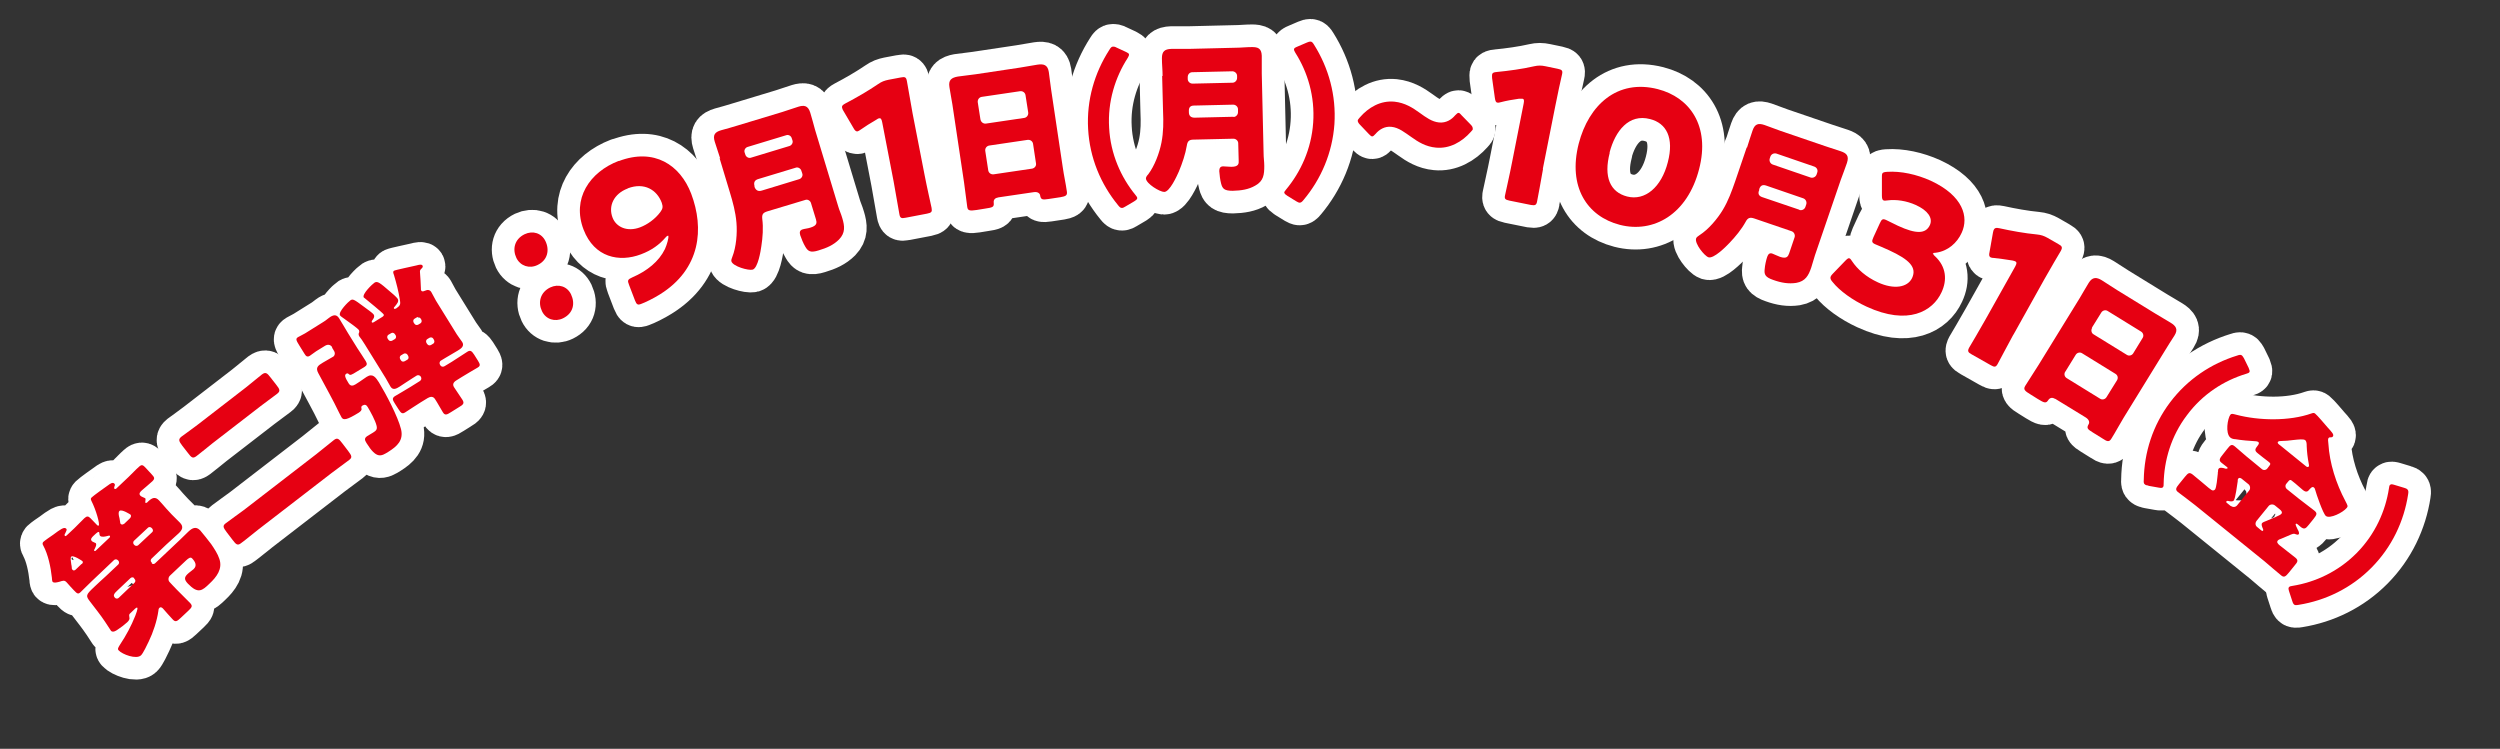 <?xml version="1.0" encoding="UTF-8"?>
<svg id="_レイヤー_2" data-name="レイヤー_2" xmlns="http://www.w3.org/2000/svg" version="1.1" viewBox="0 0 1094.1 327.7">
  <rect x="0" y="0" width="1094.1" height="327.7" fill="#333333" stroke="none"/>
  <!-- Generator: Adobe Illustrator 29.7.1, SVG Export Plug-In . SVG Version: 2.1.1 Build 8)  -->
  <defs>
    <style>
      .st0 {
        fill: #e60012;
      }

      .st1 {
        fill: none;
        stroke: #fff;
        stroke-linecap: round;
        stroke-linejoin: round;
        stroke-width: 19.8px;
      }
    </style>
  </defs>
  <g>
    <path class="st1" d="M66.3,246.5c.5.5,1.2.4,1.6,0l10.8-10.2c1.3-1.2,2.4-2.4,3.7-3.6,1.7-1.6,3.3-2.5,5.2-.6.7.8,4.1,5,4.8,6,1.3,1.9,2.9,4.3,3.6,6.5,1.5,4.4-1.2,7.9-4.3,10.8-3.2,3.1-5,4.7-9.5,0-1.7-1.8-1.5-2.8-.2-4.1.8-.8,1.8-1.4,2.7-2.2,1.7-1.6.7-3.3-.6-4.7-.7-.8-1.6-.1-2.6.8l-7.1,6.7c-.8.7-.9,2.1-.2,2.8l1.3,1.4c2.5,2.7,5.2,5.2,7.7,7.8,1.2,1.3.8,1.9-.8,3.4l-3.3,3.1c-1.6,1.5-2.3,2-3.5.7-1.5-1.6-2.9-3.2-4.3-4.8-.4-.4-1-.8-1.5-.3-.4.3-.5,1-.5,1.4-.6,4.3-2.3,9.4-4.2,13.3-.6,1.3-2.5,5.3-3.4,6.1-2,1.9-8.2-.4-9.8-2.2-.6-.6-.1-1.3.7-2.6,2.6-3.9,4.8-8,6.6-12.5.2-.5,1.2-3.1.9-3.5-.2-.3-.8.2-1,.4l-2.2,2.1c-.6.5-.3,1.2-.3,1.5.3,1-.2,1.6-.9,2.3-1.2,1.1-2.9,2.4-4.3,3.3-.7.5-2,1.3-2.8.5,0,0-2.4-3.7-2.7-4.1-2-3-4.2-5.7-6.4-8.6-2.1-2.7-2-3,1.7-6.5,1.7-1.6,3.4-3.2,5.2-4.8l5.4-5.1c.4-.4.4-1.2,0-1.6l-.3-.3c-.4-.4-1.2-.4-1.6,0l-9.7,9.2c-1.7,1.6-3.3,3.3-5,4.9-1,.9-1.4.7-2.9-.9l-1.4-1.5c-.6-.6-1.1-1.3-1.7-1.9-1-1.1-1.6-.8-3.2-.3-.8.2-2.4.7-3,0-.2-.3-.3-1.4-.3-1.8-.5-4.5-1.6-10.1-3.8-14.1-.3-.5-.4-1,0-1.5.5-.5,3.6-2.7,4.4-3.2,3.1-2.3,4.8-3.6,5.7-2.6.4.4,0,1-.5,2.1-.2.2-.4.8-.1,1,.2.3.6,0,.8-.2l3.3-3.1c1.5-1.4,2.9-3,4.4-4.4,1.1-1,1.7-1,2.7,0l2.7,2.8c.1.2.6.6.9.4.6-.6-1.2-6.9-3.2-10.8-.3-.7-.4-1,.1-1.5.7-.7,6.1-4.6,7.3-5.4.7-.5,1.9-1.5,2.7-.6.3.4.2.7,0,1.1-.2.6-.2.9,0,1.1.2.2.5.1.7,0l5.5-5.2c1.5-1.4,2.9-3,4.5-4.4,1.3-1.2,1.8-.8,3.1.6l2.4,2.6c1.3,1.4,1.6,1.9.4,3.1-1.4,1.3-3,2.6-4.5,3.9-.8.7-1.6,1.5-.8,2.4.4.5,1.8.9,2.2,1.2.2.3,0,1,0,1.4,0,.2,0,.4,0,.5.2.3.6,0,.8-.1l.5-.5c1.6-1.5,3-2.2,4.7-.4,1,1,2,2.3,3.1,3.5l2.4,2.6c1.5,1.6,2.8,2.7,3.7,3.7,1.7,1.8.9,3.2-.6,4.6-1.8,1.7-3.6,3.2-5.4,4.9l-6.5,6.2c-.4.4-.5,1.2,0,1.6l.3.4ZM35.7,246.9c.4-.3.8-.8.4-1.3,0-.1-4.1-2.8-4.9-2-.5.4-.2,2,0,3.4.1.5.2.9.2,1.3,0,.5,0,.8.4,1.1.4.5,1,.2,1.4-.2l2.5-2.4ZM47.8,235.4c.2-.1.5-.6.3-.9-.2-.2-.9,0-1.2.1-.8.2-2.4.6-3.1-.1-.2-.2-.3-.7-.3-1,0-.2,0-.5-.2-.6-.3-.3-.7,0-2.5,1.7-.6.6-1.4,1.4-.6,2.2.2.3,1.2.6,1.5.8,0,0,.2,0,.2.1.6.6-.3,2.2-.6,2.8-.1,0-.2.5,0,.6.2.2.7-.1.8-.3l5.6-5.3ZM58.7,253c-.4-.5-1.2-.4-1.6,0l-5.5,5.2c-1.6,1.5-2.3,2.3-1.3,3.4.4.5,1.3.5,1.7,0l6.9-6.6c.4-.4.5-1.1,0-1.6l-.3-.4ZM56.8,226.9c.4-.4.8-1.1.3-1.7,0,0-3.8-2.5-4.8-1.6-.6.5-.4,1.8,0,3.2.1.6.2,1.2.3,1.8,0,.3,0,.5.3.7.4.5,1,.2,1.5-.1l2.5-2.4ZM66.3,231c-.4-.4-1.2-.5-1.6,0l-6.1,5.7c-.4.4-.4,1.2,0,1.6l.3.3c.4.4,1.2.4,1.6,0l6.1-5.7c.5-.4.4-1.1,0-1.6l-.3-.3Z"/>
    <path class="st1" d="M107.7,169.5c2.3-1.8,4.6-3.8,6.9-5.6,1.6-1.2,2.3-.7,3.8,1.3l2.5,3.2c1.6,2,1.9,2.8.3,4-2.3,1.8-4.8,3.5-7.1,5.3l-21.1,16.3c-2.3,1.8-4.6,3.8-7,5.6-1.6,1.2-2.2.7-3.7-1.3l-2.5-3.2c-1.5-2-1.9-2.8-.4-4,2.4-1.8,4.9-3.5,7.2-5.3l21.1-16.3ZM138.5,198.7c2.6-2,5-4.1,7.6-6.1,1.5-1.2,2.2-.6,3.7,1.4l2.6,3.4c1.5,2,1.9,2.8.4,3.9-2.6,2-5.2,3.8-7.8,5.8l-31.9,24.6c-2.6,2-5,4.1-7.6,6-1.5,1.2-2.2.6-3.7-1.4l-2.6-3.4c-1.5-2-1.9-2.8-.4-3.9,2.6-2,5.3-3.8,7.8-5.7l31.9-24.6Z"/>
    <path class="st1" d="M145.4,152c-.7-1.2-1.9-1.4-3.1-.7l-3.9,2.4c-1.2.8-2.3,1.7-2.8,2-1.1.7-1.7.2-2.3-.8l-2.3-3.7c-1.5-2.4-1.7-3-.5-3.7.5-.3,1.6-.8,3-1.6l8-5c1.2-.7,2.1-1.6,3.2-2.3,1.5-.9,2.7-.9,3.7.7,1.4,2.2,2.6,4.4,3.9,6.5l4.1,6.6c1.2,1.9,2.5,3.7,3.7,5.7.7,1.2.5,1.8-.6,2.5l-3.3,2c-2.6,1.6-2.9,1.8-3.7,1-.2-.2-.7-.3-1,0-.8.5-.6,1.5,1.1,4.2.8,1.3,1.9,1.1,3,.4l1.7-1.1c1.1-.7,2.1-1.5,3.2-2.2,2.7-1.7,4,.4,5.3,2.4,3.1,5.1,8.3,14.9,9.7,20.5,1.2,4.9-1.7,7.5-5.5,9.9-3.2,2-5.2,3.3-9.6-3.8-.9-1.4-1-2.2.4-3.1.9-.5,1.7-1,2.5-1.5,1.3-.8,1.9-1.4,1.5-3-.5-2.2-2.7-6.2-3.9-8.2-.6-1-1.3-1.2-2.3-.6-.6.4-.5.8-.4,1.3.2.8-.5,1.3-1.2,1.8-5.2,3.2-6.7,3.4-7.5,2.1-.3-.5-.7-1.4-1-1.9-2.8-5.9-6.1-11.6-9.2-17.5-1.3-2.4-.2-3.3,2-4.6,1.5-.9,3-1.7,4.5-2.6.7-.4,1-1.5.4-2.5l-.9-1.5ZM184.2,126.4c0,.3,0,.6.2.8.4.7,1.3.1,1.7,0,1-.5,2.1-.4,2.7.7.3.5,1,1.9,2,3.7l9.1,14.7c.8,1.3,1.9,2.6,2.4,3.4,1.1,1.8-.6,2.9-1.9,3.7-1.8,1.1-3.7,2.2-5.6,3.3l-1.8,1.1c-.7.4-.8,1.3-.4,1.9h0c.4.8,1.2,1,1.9.6l3.3-2c2.3-1.4,4.5-3,6.8-4.4,1.3-.8,1.9-.2,2.9,1.3l1.7,2.7c.9,1.5,1.2,2.2-.2,3-2.3,1.4-4.7,2.7-6.9,4.1l-2.4,1.5c-1.3.8-1.8,1.8-.9,3.1,1.1,1.8,2.5,3.6,3.6,5.4.9,1.5.4,2.1-1.7,3.3l-3.2,2c-2,1.3-2.8,1.6-3.7.1-1.2-1.9-2.2-3.9-3.4-5.7-.8-1.3-2-1.2-3.2-.5l-3.1,1.9c-2.3,1.4-4.4,2.9-6.8,4.4-1.3.8-1.8.3-2.9-1.4l-1.6-2.5c-1-1.6-1.3-2.3,0-3.2,2.3-1.4,4.7-2.7,6.9-4.1l4-2.5c.7-.4.9-1.2.5-1.9h0c-.4-.7-1.3-.9-1.9-.5l-1.9,1.2c-1.8,1.1-3.6,2.4-5.5,3.6-1.3.8-2.9,1.8-4,0-.4-.6-1.2-2.2-2.1-3.7l-9.1-14.7c-.9-1.5-1.9-2.9-2.4-3.5-.4-.6-.5-1.2-.1-1.9.1-.2,0-.6-.1-.9-.4-.7-4.2-3.4-6.3-4.9-.8-.6-1.8-1.2-2-1.6-.9-1.5,3.8-6.1,4.6-6.6,1-.6,1.4-.5,5.8,2.8,2,1.5,3.9,2.8,4.3,3.4.6.9,0,1.9-.6,2.6-.1.2-.3.5-.2.8.2.4.7.1.9,0l3.7-2.3c.3-.2.9-.6.6-1.1-.4-.7-7.3-6.3-8.4-7.2,0,0-.3-.2-.3-.2-.9-1.5,3.9-6,4.7-6.5,1.3-.8,2.3,0,6.8,3.9.7.5,2.9,2.5,3.3,3.1.8,1.2-.4,2.4-1.1,3.3-.3.3-.7.7-.5,1,.2.3.5.2,1,0l.2-.2c1.9-1.2,1.6-2.1,1.4-3.6-.6-3.7-1.5-7.2-2.6-10.9-.2-.6-.6-1.3,0-1.8.7-.4,7.7-1.8,9.7-2.3,1.5-.4,2.4-.6,2.8,0,.3.5,0,.9-.3,1.2-.7.7-.9.9-.8,1.8.2,2.3.3,4.6.4,7ZM172.8,146.2c-.4-.6-1.1-.7-1.6-.4l-1.2.7c-.5.3-.7,1-.4,1.6l.4.6c.3.5,1,.7,1.6.4l1.2-.7c.5-.3.7-1,.4-1.6l-.4-.6ZM178.3,157.4c.5-.3.7-1,.3-1.7l-.3-.5c-.3-.5-1.1-.7-1.6-.4l-1.2.7c-.5.3-.7,1-.4,1.6l.3.5c.4.7.9.8,1.7.5l1.2-.7ZM181.4,141.7c.3.5,1,.7,1.6.4l1-.6c.5-.3.7-1,.4-1.6l-.4-.6c-.3-.5-1-.7-1.6-.4l-1,.6c-.5.3-.7.9-.4,1.6l.4.6ZM187,148.4c-.5.3-.7,1-.4,1.6l.3.5c.5.7,1.1.8,1.7.5l1-.6c.5-.3.7-1,.3-1.7l-.3-.5c-.3-.5-.9-.7-1.6-.4l-1,.6Z"/>
    <path class="st1" d="M238.7,105.5c1.9,3.9,1,8.4-3.5,10.5-3.5,1.7-7.5.4-9.2-3.1-1.8-3.8-.9-8.2,3.6-10.4,3.6-1.7,7.4-.5,9.1,3ZM249.9,128.8c1.9,4,1,8.3-3.5,10.5-3.5,1.7-7.5.5-9.2-3.1-1.8-3.7-.9-8.2,3.6-10.4,3.6-1.7,7.4-.5,9.1,3Z"/>
    <path class="st1" d="M270.8,70.5c15.5-5.9,26.9,1.7,31.7,14.3,5.7,15.1,4.3,32.9-13.8,44.1-2.7,1.7-6.4,3.5-8.1,4.1-1.5.6-2,.3-2.7-1.5l-2.6-6.8c-.8-2-.6-2.4,1.4-3.3,6.5-2.8,11.7-7,14.3-12.4.9-2,1.7-4.9,1.5-5.7,0-.2-.2-.2-.3-.1-.2,0-.6.3-1,.8-2.6,3-5.9,5.5-10.7,7.3-9.5,3.6-20.4,1.4-25.1-10.8-5.2-13.5,2.6-25.2,15.4-30.1ZM274.7,82.5c-6.1,2.3-8.6,7.7-6.6,12.8,1.6,4.1,6.4,6.3,12,4.2,3.2-1.2,6.6-3.6,8.9-6.7,1.1-1.5,1.2-2.3.6-4.1-2.1-5.6-7.6-9-14.8-6.3Z"/>
    <path class="st1" d="M315.2,69.4c-.8-2.5-1.6-4.9-2.4-7.4-.9-2.9,0-4.2,2.8-5,2.4-.7,4.9-1.3,7.3-2.1l19.5-5.9c2.3-.7,4.7-1.6,7-2.3,2.3-.7,4.2-.7,5.2,2.6.8,2.5,1.4,5.1,2.1,7.5l10.1,33.4c.5,1.8,1.3,3.4,1.8,5.2,1.1,3.6,1.4,6.5-1.4,9.4-2.4,2.4-5.3,3.7-9,4.8-3.5,1.1-4.6.4-5.8-1.7-.8-1.3-1.7-3.5-2.2-5-.3-1.1-.3-2.1,1-2.5.8-.3,2.4-.4,3.5-.8,3-.9,2.8-2.2,2.4-3.6l-2.2-7.2c-.3-1-1.5-1.7-2.5-1.3l-16.6,5c-1.9.6-2.4,1.3-2.2,3.3.5,3.8.2,8.1-.4,11.9-.3,2.2-1.5,9.6-3.8,10.3-1.8.5-8.6-1.4-9.3-3.6-.2-.6.2-1.4.4-2,1.7-4.3,2.2-10.3,1.8-15-.4-4.7-1.6-9-2.9-13.3l-4.5-14.9ZM326.2,67.7c.3,1,1.5,1.7,2.5,1.3l16.8-5.1c1-.3,1.7-1.5,1.3-2.5l-.3-.9c-.3-1.1-1.5-1.7-2.5-1.3l-16.8,5.1c-1,.3-1.7,1.4-1.3,2.5l.3.9ZM349.8,78.4c1-.3,1.7-1.5,1.3-2.5l-.4-1.2c-.3-1-1.5-1.7-2.5-1.3l-16.5,5c-1.5.5-1.9,1.5-1.5,3v.4c.6,1.5,1.6,2.1,3.2,1.6l16.4-5Z"/>
    <path class="st1" d="M404.7,76.9c.8,4.3,2.9,13.5,3,14.1.3,1.7,0,2.1-2,2.5l-9.4,1.8c-1.9.4-2.4.1-2.7-1.6-.1-.6-1.7-9.9-2.5-14.2l-5-25.9c-.3-1.5-.6-2-1.4-1.8-.3,0-.6.2-1.2.6-2.6,1.5-4.8,2.9-6.8,4.3-.6.4-1,.7-1.4.8-.7.1-1.2-.4-1.8-1.5l-4.4-7.5c-.4-.6-.5-1.1-.6-1.5-.1-.7.3-1.1,1.6-1.8,4.6-2.4,9.8-5.4,14.2-8.4,1.6-1.1,2.7-1.5,4.6-1.9l5.3-1c1.9-.4,2.4-.1,2.7,1.6.1.6,1.7,9.9,2.5,14.2l5.3,27.2Z"/>
    <path class="st1" d="M436.9,86.4c-1.3.2-2.2.9-2,2.4.2,1.9-.6,2-3.8,2.5l-3.7.6c-2.9.4-3.9.4-4.1-1.4-.5-3.6-.9-7.1-1.4-10.7l-5.1-34.1c-.4-2.5-.9-5-1.3-7.6-.5-3.1.9-4.1,3.7-4.6,2.6-.4,5.2-.6,7.8-1l19.3-2.9c2.6-.4,5.1-.9,7.7-1.3,2.7-.4,4.5,0,5,3.2.4,2.6.6,5.1,1,7.6l5.1,34.1c.5,3.6,1.3,7,1.8,10.6.3,1.8-.6,2.1-2.8,2.5l-5.3.8c-2.6.4-3.3.3-3.6-1.6-.1-.8-1-1.7-2.8-1.4l-15.6,2.3ZM429.1,52.3c.2,1.1,1.2,1.9,2.3,1.8l16.9-2.5c1.1-.2,1.8-1.2,1.7-2.3l-1.2-7.7c-.2-1.1-1.2-1.8-2.3-1.7l-16.9,2.5c-1.1.2-1.8,1.2-1.7,2.3l1.2,7.7ZM432.5,74.6c.2,1.1,1.2,1.8,2.3,1.7l16.9-2.5c1.1-.2,1.9-1.2,1.7-2.3l-1.3-8.6c-.2-1.1-1.2-1.8-2.3-1.7l-16.9,2.5c-1.1.2-1.9,1.2-1.7,2.4l1.3,8.5Z"/>
    <path class="st1" d="M492.5,90.4c-.7.4-1,.6-1.5.6-.6,0-1-.3-1.7-1.2-7.6-9.3-12.4-20.7-13.1-33.4-.7-12.6,2.8-24.5,9.3-34.6.6-1,1-1.4,1.6-1.4.4,0,.8,0,1.5.4l4.1,1.9c1,.5,1.4.7,1.4,1.2,0,.4-.2.8-.6,1.5-5.4,8.4-8.8,19-8.1,30.5.6,11.5,5.2,21.7,11.5,29.4.5.6.8,1,.8,1.4,0,.5-.4.8-1.3,1.4l-3.9,2.3Z"/>
    <path class="st1" d="M508.8,33.3c0-2.6-.3-5.2-.3-7.8,0-3,1.2-4,4.1-4.1,2.5,0,5,0,7.5,0l20.4-.5c2.4,0,5-.3,7.4-.3,2.4,0,4.2.4,4.3,3.8,0,2.6,0,5.2,0,7.8l.8,34.9c0,1.9.3,3.7.3,5.5,0,3.8-.3,6.6-3.9,8.6-2.9,1.7-6.1,2.2-9.9,2.3-3.7,0-4.5-.9-5.1-3.2-.4-1.5-.7-3.8-.8-5.4,0-1.1.3-2.1,1.7-2.1.9,0,2.4.2,3.6.2,3.2,0,3.3-1.4,3.2-2.8l-.2-7.5c0-1.1-1-2-2.1-2l-17.4.4c-1.9,0-2.7.6-3,2.6-.6,3.7-2,7.8-3.5,11.4-.9,2-4,8.9-6.4,8.9-1.9,0-7.9-3.6-8-5.9,0-.6.5-1.3,1-1.8,2.8-3.7,4.9-9.3,5.8-13.9.9-4.6.9-9.1.7-13.6l-.4-15.6ZM519.8,34.6c0,1.1,1,2,2.1,2l17.5-.4c1.1,0,2-1,2-2.1v-.9c0-1.1-1-2-2.1-2l-17.5.4c-1.1,0-2,.9-2,2.1v.9ZM539.8,51.2c1.1,0,2-1,2-2.1v-1.3c0-1.1-1-2-2.1-2l-17.2.4c-1.6,0-2.3.9-2.2,2.5v.4c0,1.6.9,2.4,2.5,2.4l17.1-.4Z"/>
    <path class="st1" d="M562,84.4c0-.4.3-.8.8-1.4,6.4-7.7,11.1-17.7,11.9-29.3.8-11.5-2.4-22.1-7.8-30.6-.4-.7-.6-1.1-.6-1.5,0-.5.5-.8,1.5-1.2l4.2-1.8c.7-.3,1.1-.4,1.5-.4.6,0,1,.4,1.6,1.4,6.4,10.2,9.7,22.1,8.9,34.7-.9,12.6-5.8,24-13.5,33.2-.7.9-1.2,1.2-1.7,1.2-.4,0-.8-.2-1.5-.6l-3.9-2.4c-.9-.6-1.3-.9-1.3-1.4Z"/>
    <path class="st1" d="M644.6,56.3c0,.4-.3.8-.9,1.4-3.9,4.4-9.3,7.5-15.3,6.9-4.4-.4-7.8-2.5-10.7-4.6-2.8-1.9-5.5-4.2-8.8-4.5-2.9-.3-5.3,1.2-6.9,3.1-.7.7-1,1.1-1.5,1.1-.4,0-.8-.4-1.4-1l-3.9-4.1c-.7-.7-1-1.3-1-1.8,0-.4.4-.8.9-1.4,3.8-4.4,9.1-7.5,15.2-6.9,4.6.5,8,2.7,10.9,4.8,2.9,2.1,5.5,4,8.6,4.3,3.1.3,5.5-1.3,7-3.1.7-.7,1.1-1.1,1.5-1.1.4,0,.8.4,1.3,1l4,4.1c.7.7,1,1.3.9,1.8Z"/>
    <path class="st1" d="M675.3,73.9c-.8,4.3-2.4,13.6-2.6,14.2-.3,1.7-.9,1.9-2.7,1.6l-9.4-1.9c-1.9-.4-2.3-.8-1.9-2.5.1-.6,2.2-9.8,3-14.1l5.1-25.8c.3-1.5.2-2.1-.6-2.2-.3,0-.7,0-1.4,0-2.9.4-5.6.9-7.9,1.5-.7.2-1.2.3-1.6.2-.7-.1-.9-.8-1.1-2.1l-1.2-8.6c-.1-.7,0-1.2,0-1.6.1-.7.7-1,2.1-1.1,5.1-.5,11.1-1.3,16.3-2.5,1.8-.4,3.1-.4,5,0l5.3,1.1c1.9.4,2.3.8,1.9,2.5s-2.2,9.8-3,14.1l-5.4,27.2Z"/>
    <path class="st1" d="M743.6,74c-5.1,19.8-19.9,28.2-34.7,24.4-14.3-3.7-22.8-16.6-18-35.5,4.4-17,16.9-28.4,34.6-23.9,14,3.6,23,16.1,18.1,35ZM704.5,66.8c-2.8,10.7.2,17.3,7.6,19.2,7.8,2,15-4,17.8-15,2.8-10.7-.6-17.1-7.8-18.9-9.2-2.4-15.2,5.1-17.7,14.7Z"/>
    <path class="st1" d="M764.6,64.5c.8-2.4,1.5-4.9,2.4-7.4,1-2.9,2.5-3.3,5.2-2.4,2.4.8,4.7,1.8,7.1,2.6l19.3,6.6c2.3.8,4.7,1.5,7,2.3,2.3.8,3.8,1.8,2.7,5.1-.8,2.4-1.8,4.9-2.7,7.4l-11.3,33c-.6,1.8-1,3.5-1.6,5.3-1.2,3.6-2.6,6.1-6.6,6.8-3.3.5-6.5,0-10.1-1.3-3.5-1.2-4-2.4-3.7-4.8.1-1.5.6-3.8,1.1-5.3.4-1.1,1-1.9,2.3-1.4.8.3,2.2,1,3.3,1.4,3,1,3.5-.2,4-1.5l2.4-7.1c.3-1-.2-2.2-1.3-2.6l-16.4-5.6c-1.8-.6-2.8-.3-3.7,1.4-1.8,3.3-4.5,6.6-7.2,9.4-1.5,1.6-6.8,6.9-9.1,6.2-1.8-.6-6.2-6.1-5.4-8.3.2-.6,1-1,1.5-1.4,3.9-2.5,7.8-7.1,10.2-11.1,2.4-4,3.9-8.2,5.4-12.5l5-14.7ZM787.5,91.9c1,.3,2.2-.2,2.6-1.3l.4-1.2c.3-1-.2-2.2-1.3-2.6l-16.3-5.6c-1.5-.5-2.5,0-3,1.6v.4c-.7,1.5-.2,2.6,1.4,3.1l16.2,5.5ZM774.5,69.4c-.3,1,.2,2.2,1.3,2.6l16.6,5.7c1,.3,2.2-.2,2.6-1.3l.3-.9c.4-1.1-.2-2.2-1.3-2.6l-16.6-5.7c-1-.3-2.2.2-2.6,1.3l-.3.9Z"/>
    <path class="st1" d="M846.1,110.9c-.1.3,0,.6.8,1.3,4.9,4.6,5.3,10.4,2.8,15.7-3.8,8.3-14.6,14.7-32.8,6.3-6.1-2.8-11.8-6.9-14.9-10.8-.9-1-1.1-1.7-.8-2.4.2-.4.4-.7.9-1.2l5.5-5.7c.9-.9,1.4-1.3,1.9-1,.4.2.6.6,1.1,1.3,2.2,3.3,6,6.8,11.3,9.2,7,3.2,12.9,2.2,14.9-1.9,2.2-4.7-1.2-8.1-10.1-12.2-2.1-1-5.1-2.2-6-2.6-1.6-.7-1.6-1.3-.8-3.1l2.8-6.1c.8-1.8,1.3-2.1,2.8-1.4,1,.4,3.3,1.7,5.1,2.5,8,3.7,12.2,3.6,14-.3,1.4-3.1-.9-6.4-6.2-8.8-4-1.8-8.5-2.5-12.3-2-.9.1-1.4.2-1.8,0-.5-.2-.7-.9-.7-2.1v-7.8c0-.8,0-1.3.1-1.7.3-.7.9-.8,2.2-.9,6-.4,12.9,1.1,19.1,3.9,14.2,6.6,16.7,15.9,13.5,22.8-2,4.4-6,8-11.3,8.7-.8,0-1.2.1-1.4.4Z"/>
    <path class="st1" d="M881.1,146.5c-2.1,3.8-6.5,12.2-6.8,12.7-.8,1.5-1.4,1.6-3.1.6l-8.3-4.7c-1.7-.9-1.9-1.5-1.1-3,.3-.5,5.1-8.6,7.2-12.4l12.9-23c.7-1.3.8-1.9.1-2.3-.3-.2-.6-.2-1.3-.4-2.9-.5-5.6-.8-8-1.1-.7,0-1.2-.1-1.6-.3-.6-.4-.7-1-.4-2.3l1.5-8.5c.1-.7.3-1.2.5-1.5.4-.6,1-.7,2.4-.4,5,1.1,11,2.2,16.3,2.7,1.9.2,3.1.6,4.7,1.5l4.7,2.7c1.7.9,1.9,1.5,1.1,3-.3.5-5.1,8.6-7.2,12.4l-13.5,24.2Z"/>
    <path class="st1" d="M899.5,174.6c-1.2-.7-2.3-.7-3.1.5-1,1.6-1.8,1.2-4.6-.5l-3.2-2c-2.5-1.5-3.2-2.2-2.3-3.7,1.9-3.1,3.9-6,5.8-9.1l18.1-29.4c1.3-2.1,2.5-4.4,3.9-6.6,1.6-2.6,3.4-2.6,5.8-1.1,2.3,1.4,4.4,2.9,6.7,4.3l16.6,10.2c2.2,1.4,4.5,2.6,6.7,4,2.3,1.4,3.5,2.9,1.7,5.7-1.4,2.2-2.8,4.3-4.1,6.5l-18.1,29.4c-1.9,3.1-3.5,6.2-5.4,9.2-.9,1.5-1.8,1.3-3.7,0l-4.5-2.8c-2.3-1.4-2.7-1.9-1.7-3.6.4-.7.3-1.9-1.3-2.9l-13.4-8.2ZM903.8,162.7c-.6,1-.3,2.2.7,2.8l14.6,9c.9.6,2.2.3,2.8-.7l4.6-7.4c.6-1,.3-2.2-.7-2.8l-14.6-9c-.9-.6-2.2-.3-2.8.7l-4.5,7.3ZM915.6,143.5c-.6,1-.3,2.3.6,2.8l14.6,9c.9.6,2.2.3,2.8-.7l4.1-6.7c.6-.9.3-2.2-.7-2.8l-14.6-9c-.9-.6-2.2-.3-2.8.7l-4.1,6.6Z"/>
    <path class="st1" d="M940.2,212.5c-.8-.1-1.2-.2-1.5-.5-.5-.3-.6-.9-.5-2,.2-12,3.9-23.8,11.5-33.9,7.6-10.1,18-17,29.4-20.5,1.1-.4,1.6-.4,2.1,0,.3.3.5.6.9,1.3l2,4.1c.4,1,.6,1.5.3,1.9-.2.3-.7.5-1.4.7-9.6,2.9-19,8.8-25.9,18.1-7,9.2-10,19.9-10.2,29.9,0,.8,0,1.3-.3,1.6-.3.4-.8.4-1.9.2l-4.5-.8Z"/>
    <path class="st1" d="M960.7,221.1c-2.5-2-5-3.8-7.6-5.8-1.2-1-.8-1.8.5-3.4l2.6-3.2c1.4-1.7,1.9-2.1,3.3-1.1,2.5,2,4.8,4,7.2,6l.7.5c.3.3,1.2,1,2,.1.6-.8,1-4.9,1.2-6.9,0-.4,0-.7.1-.9,0-.5,0-1,.3-1.3.5-.7,2.2-.3,2.9,0,.3,0,.6.1.9-.1s0-.5-.3-.7c-.7-.6-1.5-1.1-2.3-1.8-1.3-1-.8-1.9.6-3.6l1.9-2.4c1.4-1.8,2-2.3,3.4-1.1,2.3,1.9,4.4,3.9,6.7,5.7l5.1,4.2c.7.6,1.8.5,2.4-.3l.9-1.2c.5-.6.5-1,0-1.4l-.6-.5c-1.5-1.2-3.1-2.3-4.6-3.6-1.5-1.2-1-1.9,0-3.2.4-.5.9-1.2.3-1.7-.3-.2-.8-.3-1.2-.3-2.3-.1-6.6-.5-8.8-.9-.7,0-1.6-.2-2.2-.7-2.3-1.9-1.2-8.4,0-10,.5-.6,1-.4,2.6,0,9.9,2.6,23.2,2.9,33-.6.6-.2,1-.3,1.5.1.9.7,4.4,4.8,5.5,6.1,1.7,1.9,3,3.1,2.2,4-.3.3-.6.3-1.1.3-.3,0-.5,0-.7.3-.4.4-.2,1.5-.1,2.5.5,8.5,3.4,17.5,7.4,25,1,2,1.3,2.3.6,3.1-1.6,2-7.4,4.9-9.1,3.5-1.2-.9-4.2-9.6-4.7-11.5-.1-.4-.2-.7-.6-1-.7-.5-1.4.4-1.8.8-.9,1.2-1.6,1.4-2.9.4-1.5-1.2-2.9-2.6-4.5-3.8l-.5-.4c-.4-.4-.9-.3-1.3.2l-1,1.2c-.6.7-.5,1.8.3,2.4l5.1,4.1c2.2,1.8,4.7,3.5,6.9,5.3,1.3,1.1,1.1,1.7-.4,3.6l-2.1,2.6c-1.3,1.6-1.9,2.1-3.4,1-.5-.4-.9-.8-1.4-1.2-.2-.2-.7-.5-.9-.2s.4,1.5.9,2.5c.3.5.8,1.5.4,2-.3.4-1,.1-1.3,0-.9-.4-1.1-.3-3.6.8-.8.3-1.8.8-3.1,1.3-.4.1-.8.3-1.1.6-.7.8,0,1.5.7,2.1,2.3,1.9,4.7,3.6,7,5.5,1.3,1.1,1,1.8-.4,3.4l-2.5,3.1c-1.4,1.7-2.1,2.3-3.4,1.2-2.5-2-4.8-4.1-7.2-6.1l-30.4-24.6ZM976.3,221.4c.9.7,2.1.6,2.8-.3l5.2-6.4c.7-.8.5-2.2-.3-2.8l-2.6-2.1c-.4-.4-1.3-1-1.8-.4-.3.3-.3.8-.3,1.3-.2,1.4-1,7.4-1.7,8.3-.5.7-1.8.4-2.6.2-.1,0-.5,0-.6.2-.3.3,0,.6.3.8l1.6,1.3ZM989.6,232.1c.2.1.6.5.8.1.2-.2,0-.7-.1-.9-.3-.7-.8-1.8-.3-2.4.4-.4,1.3-.7,1.8-.9l.7-.3c1.8-.8,5.3-2.1,5.9-2.8.6-.7,0-1.4-.6-1.9l-2.2-1.8c-.9-.7-2.2-.5-2.8.3l-5.2,6.4c-.7.9-.7,2.1.3,2.8l1.7,1.4ZM1009,203.9c.4.4,1,.7,1.4.3.2-.3.1-.9,0-1.3-.5-2.5-.8-5.2-.9-7.7,0-.9,0-2.1-.7-2.6-.7-.5-2.7-.3-5.4,0-1.5.2-3.3.4-5.1.4-.4,0-1.1,0-1.4.4-.3.4.1.9,1,1.5l11.1,9Z"/>
    <path class="st1" d="M1001.8,256.9c.3-.3.8-.4,1.5-.5,9.9-1.6,20-6.2,28.1-14.4,8.1-8.2,12.6-18.4,14.1-28.3.1-.8.2-1.3.5-1.5.4-.4.9-.3,1.9,0l4.3,1.3c.8.2,1.1.4,1.4.7.4.4.5,1,.3,2.1-1.8,11.8-7.1,23.1-16,32.1-8.9,9-20.1,14.4-31.9,16.3-1.1.2-1.7.2-2.1-.2-.3-.3-.5-.7-.7-1.4l-1.4-4.3c-.3-1-.4-1.5,0-1.9Z"/>
  </g>
  <g>
    <path class="st0" d="M66.3,246.5c.5.5,1.2.4,1.6,0l10.8-10.2c1.3-1.2,2.4-2.4,3.7-3.6,1.7-1.6,3.3-2.5,5.2-.6.7.8,4.1,5,4.8,6,1.3,1.9,2.9,4.3,3.6,6.5,1.5,4.4-1.2,7.9-4.3,10.8-3.2,3.1-5,4.7-9.5,0-1.7-1.8-1.5-2.8-.2-4.1.8-.8,1.8-1.4,2.7-2.2,1.7-1.6.7-3.3-.6-4.7-.7-.8-1.6-.1-2.6.8l-7.1,6.7c-.8.7-.9,2.1-.2,2.8l1.3,1.4c2.5,2.7,5.2,5.2,7.7,7.8,1.2,1.3.8,1.9-.8,3.4l-3.3,3.1c-1.6,1.5-2.3,2-3.5.7-1.5-1.6-2.9-3.2-4.3-4.8-.4-.4-1-.8-1.5-.3-.4.3-.5,1-.5,1.4-.6,4.3-2.3,9.4-4.2,13.3-.6,1.3-2.5,5.3-3.4,6.1-2,1.9-8.2-.4-9.8-2.2-.6-.6-.1-1.3.7-2.6,2.6-3.9,4.8-8,6.6-12.5.2-.5,1.2-3.1.9-3.5-.2-.3-.8.2-1,.4l-2.2,2.1c-.6.5-.3,1.2-.3,1.5.3,1-.2,1.6-.9,2.3-1.2,1.1-2.9,2.4-4.3,3.3-.7.5-2,1.3-2.8.5,0,0-2.4-3.7-2.7-4.1-2-3-4.2-5.7-6.4-8.6-2.1-2.7-2-3,1.7-6.5,1.7-1.6,3.4-3.2,5.2-4.8l5.4-5.1c.4-.4.4-1.2,0-1.6l-.3-.3c-.4-.4-1.2-.4-1.6,0l-9.7,9.2c-1.7,1.6-3.3,3.3-5,4.9-1,.9-1.4.7-2.9-.9l-1.4-1.5c-.6-.6-1.1-1.3-1.7-1.9-1-1.1-1.6-.8-3.2-.3-.8.2-2.4.7-3,0-.2-.3-.3-1.4-.3-1.8-.5-4.5-1.6-10.1-3.8-14.1-.3-.5-.4-1,0-1.5.5-.5,3.6-2.7,4.4-3.2,3.1-2.3,4.8-3.6,5.7-2.6.4.4,0,1-.5,2.1-.2.2-.4.8-.1,1,.2.3.6,0,.8-.2l3.3-3.1c1.5-1.4,2.9-3,4.4-4.4,1.1-1,1.7-1,2.7,0l2.7,2.8c.1.2.6.6.9.4.6-.6-1.2-6.9-3.2-10.8-.3-.7-.4-1,.1-1.5.7-.7,6.1-4.6,7.3-5.4.7-.5,1.9-1.5,2.7-.6.3.4.2.7,0,1.1-.2.6-.2.9,0,1.1.2.2.5.1.7,0l5.5-5.2c1.5-1.4,2.9-3,4.5-4.4,1.3-1.2,1.8-.8,3.1.6l2.4,2.6c1.3,1.4,1.6,1.9.4,3.1-1.4,1.3-3,2.6-4.5,3.9-.8.7-1.6,1.5-.8,2.4.4.5,1.8.9,2.2,1.2.2.3,0,1,0,1.4,0,.2,0,.4,0,.5.2.3.6,0,.8-.1l.5-.5c1.6-1.5,3-2.2,4.7-.4,1,1,2,2.3,3.1,3.5l2.4,2.6c1.5,1.6,2.8,2.7,3.7,3.7,1.7,1.8.9,3.2-.6,4.6-1.8,1.7-3.6,3.2-5.4,4.9l-6.5,6.2c-.4.4-.5,1.2,0,1.6l.3.4ZM35.7,246.9c.4-.3.8-.8.4-1.3,0-.1-4.1-2.8-4.9-2-.5.4-.2,2,0,3.4.1.5.2.9.2,1.3,0,.5,0,.8.4,1.1.4.5,1,.2,1.4-.2l2.5-2.4ZM47.8,235.4c.2-.1.5-.6.3-.9-.2-.2-.9,0-1.2.1-.8.2-2.4.6-3.1-.1-.2-.2-.3-.7-.3-1,0-.2,0-.5-.2-.6-.3-.3-.7,0-2.5,1.7-.6.6-1.4,1.4-.6,2.2.2.3,1.2.6,1.5.8,0,0,.2,0,.2.1.6.6-.3,2.2-.6,2.8-.1,0-.2.5,0,.6.2.2.7-.1.8-.3l5.6-5.3ZM58.7,253c-.4-.5-1.2-.4-1.6,0l-5.5,5.2c-1.6,1.5-2.3,2.3-1.3,3.4.4.5,1.3.5,1.7,0l6.9-6.6c.4-.4.5-1.1,0-1.6l-.3-.4ZM56.8,226.9c.4-.4.8-1.1.3-1.7,0,0-3.8-2.5-4.8-1.6-.6.5-.4,1.8,0,3.2.1.6.2,1.2.3,1.8,0,.3,0,.5.3.7.4.5,1,.2,1.5-.1l2.5-2.4ZM66.3,231c-.4-.4-1.2-.5-1.6,0l-6.1,5.7c-.4.4-.4,1.2,0,1.6l.3.3c.4.4,1.2.4,1.6,0l6.1-5.7c.5-.4.4-1.1,0-1.6l-.3-.3Z"/>
    <path class="st0" d="M107.7,169.5c2.3-1.8,4.6-3.8,6.9-5.6,1.6-1.2,2.3-.7,3.8,1.3l2.5,3.2c1.6,2,1.9,2.8.3,4-2.3,1.8-4.8,3.5-7.1,5.3l-21.1,16.3c-2.3,1.8-4.6,3.8-7,5.6-1.6,1.2-2.2.7-3.7-1.3l-2.5-3.2c-1.5-2-1.9-2.8-.4-4,2.4-1.8,4.9-3.5,7.2-5.3l21.1-16.3ZM138.5,198.7c2.6-2,5-4.1,7.6-6.1,1.5-1.2,2.2-.6,3.7,1.4l2.6,3.4c1.5,2,1.9,2.8.4,3.9-2.6,2-5.2,3.8-7.8,5.8l-31.9,24.6c-2.6,2-5,4.1-7.6,6-1.5,1.2-2.2.6-3.7-1.4l-2.6-3.4c-1.5-2-1.9-2.8-.4-3.9,2.6-2,5.3-3.8,7.8-5.7l31.9-24.6Z"/>
    <path class="st0" d="M145.4,152c-.7-1.2-1.9-1.4-3.1-.7l-3.9,2.4c-1.2.8-2.3,1.7-2.8,2-1.1.7-1.7.2-2.3-.8l-2.3-3.7c-1.5-2.4-1.7-3-.5-3.7.5-.3,1.6-.8,3-1.6l8-5c1.2-.7,2.1-1.6,3.2-2.3,1.5-.9,2.7-.9,3.7.7,1.4,2.2,2.6,4.4,3.9,6.5l4.1,6.6c1.2,1.9,2.5,3.7,3.7,5.7.7,1.2.5,1.8-.6,2.5l-3.3,2c-2.6,1.6-2.9,1.8-3.7,1-.2-.2-.7-.3-1,0-.8.5-.6,1.5,1.1,4.2.8,1.3,1.9,1.1,3,.4l1.7-1.1c1.1-.7,2.1-1.5,3.2-2.2,2.7-1.7,4,.4,5.3,2.4,3.1,5.1,8.3,14.9,9.7,20.5,1.2,4.9-1.7,7.5-5.5,9.9-3.2,2-5.2,3.3-9.6-3.8-.9-1.4-1-2.2.4-3.1.9-.5,1.7-1,2.5-1.5,1.3-.8,1.9-1.4,1.5-3-.5-2.2-2.7-6.2-3.9-8.2-.6-1-1.3-1.2-2.3-.6-.6.4-.5.8-.4,1.3.2.8-.5,1.3-1.2,1.8-5.2,3.2-6.7,3.4-7.5,2.1-.3-.5-.7-1.4-1-1.9-2.8-5.9-6.1-11.6-9.2-17.5-1.3-2.4-.2-3.3,2-4.6,1.5-.9,3-1.7,4.5-2.6.7-.4,1-1.5.4-2.5l-.9-1.5ZM184.2,126.4c0,.3,0,.6.2.8.4.7,1.3.1,1.7,0,1-.5,2.1-.4,2.7.7.3.5,1,1.9,2,3.7l9.1,14.7c.8,1.3,1.9,2.6,2.4,3.4,1.1,1.8-.6,2.9-1.9,3.7-1.8,1.1-3.7,2.2-5.6,3.3l-1.8,1.1c-.7.4-.8,1.3-.4,1.9h0c.4.8,1.2,1,1.9.6l3.3-2c2.3-1.4,4.5-3,6.8-4.4,1.3-.8,1.9-.2,2.9,1.3l1.7,2.7c.9,1.5,1.2,2.2-.2,3-2.3,1.4-4.7,2.7-6.9,4.1l-2.4,1.5c-1.3.8-1.8,1.8-.9,3.1,1.1,1.8,2.5,3.6,3.6,5.4.9,1.5.4,2.1-1.7,3.3l-3.2,2c-2,1.3-2.8,1.6-3.7.1-1.2-1.9-2.2-3.9-3.4-5.7-.8-1.3-2-1.2-3.2-.5l-3.1,1.9c-2.3,1.4-4.4,2.9-6.8,4.4-1.3.8-1.8.3-2.9-1.4l-1.6-2.5c-1-1.6-1.3-2.3,0-3.2,2.3-1.4,4.7-2.7,6.9-4.1l4-2.5c.7-.4.9-1.2.5-1.9h0c-.4-.7-1.3-.9-1.9-.5l-1.9,1.2c-1.8,1.1-3.6,2.4-5.5,3.6-1.3.8-2.9,1.8-4,0-.4-.6-1.2-2.2-2.1-3.7l-9.1-14.7c-.9-1.5-1.9-2.9-2.4-3.5-.4-.6-.5-1.2-.1-1.9.1-.2,0-.6-.1-.9-.4-.7-4.2-3.4-6.3-4.9-.8-.6-1.8-1.2-2-1.6-.9-1.5,3.8-6.1,4.6-6.6,1-.6,1.4-.5,5.8,2.8,2,1.5,3.9,2.8,4.3,3.4.6.9,0,1.9-.6,2.6-.1.2-.3.5-.2.8.2.4.7.1.9,0l3.7-2.3c.3-.2.9-.6.6-1.1-.4-.7-7.3-6.3-8.4-7.2,0,0-.3-.2-.3-.2-.9-1.5,3.9-6,4.7-6.5,1.3-.8,2.3,0,6.8,3.9.7.5,2.9,2.5,3.3,3.1.8,1.2-.4,2.4-1.1,3.3-.3.3-.7.7-.5,1,.2.3.5.2,1,0l.2-.2c1.9-1.2,1.6-2.1,1.4-3.6-.6-3.7-1.5-7.2-2.6-10.9-.2-.6-.6-1.3,0-1.8.7-.4,7.7-1.8,9.7-2.3,1.5-.4,2.4-.6,2.8,0,.3.5,0,.9-.3,1.2-.7.7-.9.9-.8,1.8.2,2.3.3,4.6.4,7ZM172.8,146.2c-.4-.6-1.1-.7-1.6-.4l-1.2.7c-.5.3-.7,1-.4,1.6l.4.6c.3.5,1,.7,1.6.4l1.2-.7c.5-.3.7-1,.4-1.6l-.4-.6ZM178.3,157.4c.5-.3.7-1,.3-1.7l-.3-.5c-.3-.5-1.1-.7-1.6-.4l-1.2.7c-.5.3-.7,1-.4,1.6l.3.5c.4.7.9.8,1.7.5l1.2-.7ZM181.4,141.7c.3.5,1,.7,1.6.4l1-.6c.5-.3.7-1,.4-1.6l-.4-.6c-.3-.5-1-.7-1.6-.4l-1,.6c-.5.3-.7.9-.4,1.6l.4.6ZM187,148.4c-.5.3-.7,1-.4,1.6l.3.5c.5.7,1.1.8,1.7.5l1-.6c.5-.3.7-1,.3-1.7l-.3-.5c-.3-.5-.9-.7-1.6-.4l-1,.6Z"/>
    <path class="st0" d="M238.7,105.5c1.9,3.9,1,8.4-3.5,10.5-3.5,1.7-7.5.4-9.2-3.1-1.8-3.8-.9-8.2,3.6-10.4,3.6-1.7,7.4-.5,9.1,3ZM249.9,128.8c1.9,4,1,8.3-3.5,10.5-3.5,1.7-7.5.5-9.2-3.1-1.8-3.7-.9-8.2,3.6-10.4,3.6-1.7,7.4-.5,9.1,3Z"/>
    <path class="st0" d="M270.8,70.5c15.5-5.9,26.9,1.7,31.7,14.3,5.7,15.1,4.3,32.9-13.8,44.1-2.7,1.7-6.4,3.5-8.1,4.1-1.5.6-2,.3-2.7-1.5l-2.6-6.8c-.8-2-.6-2.4,1.4-3.3,6.5-2.8,11.7-7,14.3-12.4.9-2,1.7-4.9,1.5-5.7,0-.2-.2-.2-.3-.1-.2,0-.6.3-1,.8-2.6,3-5.9,5.5-10.7,7.3-9.5,3.6-20.4,1.4-25.1-10.8-5.2-13.5,2.6-25.2,15.4-30.1ZM274.7,82.5c-6.1,2.3-8.6,7.7-6.6,12.8,1.6,4.1,6.4,6.3,12,4.2,3.2-1.2,6.6-3.6,8.9-6.7,1.1-1.5,1.2-2.3.6-4.1-2.1-5.6-7.6-9-14.8-6.3Z"/>
    <path class="st0" d="M315.2,69.4c-.8-2.5-1.6-4.9-2.4-7.4-.9-2.9,0-4.2,2.8-5,2.4-.7,4.9-1.3,7.3-2.1l19.5-5.9c2.3-.7,4.7-1.6,7-2.3,2.3-.7,4.2-.7,5.2,2.6.8,2.5,1.4,5.1,2.1,7.5l10.1,33.4c.5,1.8,1.3,3.4,1.8,5.2,1.1,3.6,1.4,6.5-1.4,9.4-2.4,2.4-5.3,3.7-9,4.8-3.5,1.1-4.6.4-5.8-1.7-.8-1.3-1.7-3.5-2.2-5-.3-1.1-.3-2.1,1-2.5.8-.3,2.4-.4,3.5-.8,3-.9,2.8-2.2,2.4-3.6l-2.2-7.2c-.3-1-1.5-1.7-2.5-1.3l-16.6,5c-1.9.6-2.4,1.3-2.2,3.3.5,3.8.2,8.1-.4,11.9-.3,2.2-1.5,9.6-3.8,10.3-1.8.5-8.6-1.4-9.3-3.6-.2-.6.2-1.4.4-2,1.7-4.3,2.2-10.3,1.8-15-.4-4.7-1.6-9-2.9-13.3l-4.5-14.9ZM326.2,67.7c.3,1,1.5,1.7,2.5,1.3l16.8-5.1c1-.3,1.7-1.5,1.3-2.5l-.3-.9c-.3-1.1-1.5-1.7-2.5-1.3l-16.8,5.1c-1,.3-1.7,1.4-1.3,2.5l.3.9ZM349.8,78.4c1-.3,1.7-1.5,1.3-2.5l-.4-1.2c-.3-1-1.5-1.7-2.5-1.3l-16.5,5c-1.5.5-1.9,1.5-1.5,3v.4c.6,1.5,1.6,2.1,3.2,1.6l16.4-5Z"/>
    <path class="st0" d="M404.7,76.9c.8,4.3,2.9,13.5,3,14.1.3,1.7,0,2.1-2,2.5l-9.4,1.8c-1.9.4-2.4.1-2.7-1.6-.1-.6-1.7-9.9-2.5-14.2l-5-25.9c-.3-1.5-.6-2-1.4-1.8-.3,0-.6.2-1.2.6-2.6,1.5-4.8,2.9-6.8,4.3-.6.4-1,.7-1.4.8-.7.1-1.2-.4-1.8-1.5l-4.4-7.5c-.4-.6-.5-1.1-.6-1.5-.1-.7.3-1.1,1.6-1.8,4.6-2.4,9.8-5.4,14.2-8.4,1.6-1.1,2.7-1.5,4.6-1.9l5.3-1c1.9-.4,2.4-.1,2.7,1.6.1.6,1.7,9.9,2.5,14.2l5.3,27.2Z"/>
    <path class="st0" d="M436.9,86.4c-1.3.2-2.2.9-2,2.4.2,1.9-.6,2-3.8,2.5l-3.7.6c-2.9.4-3.9.4-4.1-1.4-.5-3.6-.9-7.1-1.4-10.7l-5.1-34.1c-.4-2.5-.9-5-1.3-7.6-.5-3.1.9-4.1,3.7-4.6,2.6-.4,5.2-.6,7.8-1l19.3-2.9c2.6-.4,5.1-.9,7.7-1.3,2.7-.4,4.5,0,5,3.2.4,2.6.6,5.1,1,7.6l5.1,34.1c.5,3.6,1.3,7,1.8,10.6.3,1.8-.6,2.1-2.8,2.5l-5.3.8c-2.6.4-3.3.3-3.6-1.6-.1-.8-1-1.7-2.8-1.4l-15.6,2.3ZM429.1,52.3c.2,1.1,1.2,1.9,2.3,1.8l16.9-2.5c1.1-.2,1.8-1.2,1.7-2.3l-1.2-7.7c-.2-1.1-1.2-1.8-2.3-1.7l-16.9,2.5c-1.1.2-1.8,1.2-1.7,2.3l1.2,7.7ZM432.5,74.6c.2,1.1,1.2,1.8,2.3,1.7l16.9-2.5c1.1-.2,1.9-1.2,1.7-2.3l-1.3-8.6c-.2-1.1-1.2-1.8-2.3-1.7l-16.9,2.5c-1.1.2-1.9,1.2-1.7,2.4l1.3,8.5Z"/>
    <path class="st0" d="M492.5,90.4c-.7.4-1,.6-1.5.6-.6,0-1-.3-1.7-1.2-7.6-9.3-12.4-20.7-13.1-33.4-.7-12.6,2.8-24.5,9.3-34.6.6-1,1-1.4,1.6-1.4.4,0,.8,0,1.5.4l4.1,1.9c1,.5,1.4.7,1.4,1.2,0,.4-.2.8-.6,1.5-5.4,8.4-8.8,19-8.1,30.5.6,11.5,5.2,21.7,11.5,29.4.5.6.8,1,.8,1.4,0,.5-.4.8-1.3,1.4l-3.9,2.3Z"/>
    <path class="st0" d="M508.8,33.3c0-2.6-.3-5.2-.3-7.8,0-3,1.2-4,4.1-4.1,2.5,0,5,0,7.5,0l20.4-.5c2.4,0,5-.3,7.4-.3,2.4,0,4.2.4,4.3,3.8,0,2.6,0,5.2,0,7.8l.8,34.9c0,1.9.3,3.7.3,5.5,0,3.8-.3,6.6-3.9,8.6-2.9,1.7-6.1,2.2-9.9,2.3-3.7,0-4.5-.9-5.1-3.2-.4-1.5-.7-3.8-.8-5.4,0-1.1.3-2.1,1.7-2.1.9,0,2.4.2,3.6.2,3.2,0,3.3-1.4,3.2-2.8l-.2-7.5c0-1.1-1-2-2.1-2l-17.4.4c-1.9,0-2.7.6-3,2.6-.6,3.7-2,7.8-3.5,11.4-.9,2-4,8.9-6.4,8.9-1.9,0-7.9-3.6-8-5.9,0-.6.5-1.3,1-1.8,2.8-3.7,4.9-9.3,5.8-13.9.9-4.6.9-9.1.7-13.6l-.4-15.6ZM519.8,34.6c0,1.1,1,2,2.1,2l17.5-.4c1.1,0,2-1,2-2.1v-.9c0-1.1-1-2-2.1-2l-17.5.4c-1.1,0-2,.9-2,2.1v.9ZM539.8,51.2c1.1,0,2-1,2-2.1v-1.3c0-1.1-1-2-2.1-2l-17.2.4c-1.6,0-2.3.9-2.2,2.5v.4c0,1.6.9,2.4,2.5,2.4l17.1-.4Z"/>
    <path class="st0" d="M562,84.4c0-.4.3-.8.8-1.4,6.4-7.7,11.1-17.7,11.9-29.3.8-11.5-2.4-22.1-7.8-30.6-.4-.7-.6-1.1-.6-1.5,0-.5.5-.8,1.5-1.2l4.2-1.8c.7-.3,1.1-.4,1.5-.4.6,0,1,.4,1.6,1.4,6.4,10.2,9.7,22.1,8.9,34.7-.9,12.6-5.8,24-13.5,33.2-.7.9-1.2,1.2-1.7,1.2-.4,0-.8-.2-1.5-.6l-3.9-2.4c-.9-.6-1.3-.9-1.3-1.4Z"/>
    <path class="st0" d="M644.6,56.3c0,.4-.3.8-.9,1.4-3.9,4.4-9.3,7.5-15.3,6.9-4.4-.4-7.8-2.5-10.7-4.6-2.8-1.9-5.5-4.2-8.8-4.5-2.9-.3-5.3,1.2-6.9,3.1-.7.7-1,1.1-1.5,1.1-.4,0-.8-.4-1.4-1l-3.9-4.1c-.7-.7-1-1.3-1-1.8,0-.4.4-.8.9-1.4,3.8-4.4,9.1-7.5,15.2-6.9,4.6.5,8,2.7,10.9,4.8,2.9,2.1,5.5,4,8.6,4.3,3.1.3,5.5-1.3,7-3.1.7-.7,1.1-1.1,1.5-1.1.4,0,.8.4,1.3,1l4,4.1c.7.7,1,1.3.9,1.8Z"/>
    <path class="st0" d="M675.3,73.9c-.8,4.3-2.4,13.6-2.6,14.2-.3,1.7-.9,1.9-2.7,1.6l-9.4-1.9c-1.9-.4-2.3-.8-1.9-2.5.1-.6,2.2-9.8,3-14.1l5.1-25.8c.3-1.5.2-2.1-.6-2.2-.3,0-.7,0-1.4,0-2.9.4-5.6.9-7.9,1.5-.7.2-1.2.3-1.6.2-.7-.1-.9-.8-1.1-2.1l-1.2-8.6c-.1-.7,0-1.2,0-1.6.1-.7.7-1,2.1-1.1,5.1-.5,11.1-1.3,16.3-2.5,1.8-.4,3.1-.4,5,0l5.3,1.1c1.9.4,2.3.8,1.9,2.5s-2.2,9.8-3,14.1l-5.4,27.2Z"/>
    <path class="st0" d="M743.6,74c-5.1,19.8-19.9,28.2-34.7,24.4-14.3-3.7-22.8-16.6-18-35.5,4.4-17,16.9-28.4,34.6-23.9,14,3.6,23,16.1,18.1,35ZM704.5,66.8c-2.8,10.7.2,17.3,7.6,19.2,7.8,2,15-4,17.8-15,2.8-10.7-.6-17.1-7.8-18.9-9.2-2.4-15.2,5.1-17.7,14.7Z"/>
    <path class="st0" d="M764.6,64.5c.8-2.4,1.5-4.9,2.4-7.4,1-2.9,2.5-3.3,5.2-2.4,2.4.8,4.7,1.8,7.1,2.6l19.3,6.6c2.3.8,4.7,1.5,7,2.3,2.3.8,3.8,1.8,2.7,5.1-.8,2.4-1.8,4.9-2.7,7.4l-11.3,33c-.6,1.8-1,3.5-1.6,5.3-1.2,3.6-2.6,6.1-6.6,6.8-3.3.5-6.5,0-10.1-1.3-3.5-1.2-4-2.4-3.7-4.8.1-1.5.6-3.8,1.1-5.3.4-1.1,1-1.9,2.3-1.4.8.3,2.2,1,3.3,1.4,3,1,3.5-.2,4-1.5l2.4-7.1c.3-1-.2-2.2-1.3-2.6l-16.4-5.6c-1.8-.6-2.8-.3-3.7,1.4-1.8,3.3-4.5,6.6-7.2,9.4-1.5,1.6-6.8,6.9-9.1,6.2-1.8-.6-6.2-6.1-5.4-8.3.2-.6,1-1,1.5-1.4,3.9-2.5,7.8-7.1,10.2-11.1,2.4-4,3.9-8.2,5.4-12.5l5-14.7ZM787.5,91.9c1,.3,2.2-.2,2.6-1.3l.4-1.2c.3-1-.2-2.2-1.3-2.6l-16.3-5.6c-1.5-.5-2.5,0-3,1.6v.4c-.7,1.5-.2,2.6,1.4,3.1l16.2,5.5ZM774.5,69.4c-.3,1,.2,2.2,1.3,2.6l16.6,5.7c1,.3,2.2-.2,2.6-1.3l.3-.9c.4-1.1-.2-2.2-1.3-2.6l-16.6-5.7c-1-.3-2.2.2-2.6,1.3l-.3.9Z"/>
    <path class="st0" d="M846.1,110.9c-.1.3,0,.6.8,1.3,4.9,4.6,5.3,10.4,2.8,15.7-3.8,8.3-14.6,14.7-32.8,6.3-6.1-2.8-11.8-6.9-14.9-10.8-.9-1-1.1-1.7-.8-2.4.2-.4.4-.7.9-1.2l5.5-5.7c.9-.9,1.4-1.3,1.9-1,.4.2.6.6,1.1,1.3,2.2,3.3,6,6.8,11.3,9.2,7,3.2,12.9,2.2,14.9-1.9,2.2-4.7-1.2-8.1-10.1-12.2-2.1-1-5.1-2.2-6-2.6-1.6-.7-1.6-1.3-.8-3.1l2.8-6.1c.8-1.8,1.3-2.1,2.8-1.4,1,.4,3.3,1.7,5.1,2.5,8,3.7,12.2,3.6,14-.3,1.4-3.1-.9-6.4-6.2-8.8-4-1.8-8.5-2.5-12.3-2-.9.1-1.4.2-1.8,0-.5-.2-.7-.9-.7-2.1v-7.8c0-.8,0-1.3.1-1.7.3-.7.9-.8,2.2-.9,6-.4,12.9,1.1,19.1,3.9,14.2,6.6,16.7,15.9,13.5,22.8-2,4.4-6,8-11.3,8.7-.8,0-1.2.1-1.4.4Z"/>
    <path class="st0" d="M881.1,146.5c-2.1,3.8-6.5,12.2-6.8,12.7-.8,1.5-1.4,1.6-3.1.6l-8.3-4.7c-1.7-.9-1.9-1.5-1.1-3,.3-.5,5.1-8.6,7.2-12.4l12.9-23c.7-1.3.8-1.9.1-2.3-.3-.2-.6-.2-1.3-.4-2.9-.5-5.6-.8-8-1.1-.7,0-1.2-.1-1.6-.3-.6-.4-.7-1-.4-2.3l1.5-8.5c.1-.7.3-1.2.5-1.5.4-.6,1-.7,2.4-.4,5,1.1,11,2.2,16.3,2.7,1.9.2,3.1.6,4.7,1.5l4.7,2.7c1.7.9,1.9,1.5,1.1,3-.3.5-5.1,8.6-7.2,12.4l-13.5,24.2Z"/>
    <path class="st0" d="M899.5,174.6c-1.2-.7-2.3-.7-3.1.5-1,1.6-1.8,1.2-4.6-.5l-3.2-2c-2.5-1.5-3.2-2.2-2.3-3.7,1.9-3.1,3.9-6,5.8-9.1l18.1-29.4c1.3-2.1,2.5-4.4,3.9-6.6,1.6-2.6,3.4-2.6,5.8-1.1,2.3,1.4,4.4,2.9,6.7,4.3l16.6,10.2c2.2,1.4,4.5,2.6,6.7,4,2.3,1.4,3.5,2.9,1.7,5.7-1.4,2.2-2.8,4.3-4.1,6.5l-18.1,29.4c-1.9,3.1-3.5,6.2-5.4,9.2-.9,1.5-1.8,1.3-3.7,0l-4.5-2.8c-2.3-1.4-2.7-1.9-1.7-3.6.4-.7.3-1.9-1.3-2.9l-13.4-8.2ZM903.8,162.7c-.6,1-.3,2.2.7,2.8l14.6,9c.9.6,2.2.3,2.8-.7l4.6-7.4c.6-1,.3-2.2-.7-2.8l-14.6-9c-.9-.6-2.2-.3-2.8.7l-4.5,7.3ZM915.6,143.5c-.6,1-.3,2.3.6,2.8l14.6,9c.9.6,2.2.3,2.8-.7l4.1-6.7c.6-.9.3-2.2-.7-2.8l-14.6-9c-.9-.6-2.2-.3-2.8.7l-4.1,6.6Z"/>
    <path class="st0" d="M940.2,212.5c-.8-.1-1.2-.2-1.5-.5-.5-.3-.6-.9-.5-2,.2-12,3.9-23.8,11.5-33.9,7.6-10.1,18-17,29.4-20.5,1.1-.4,1.6-.4,2.1,0,.3.3.5.6.9,1.3l2,4.1c.4,1,.6,1.5.3,1.9-.2.3-.7.5-1.4.7-9.6,2.9-19,8.8-25.9,18.1-7,9.2-10,19.9-10.2,29.9,0,.8,0,1.3-.3,1.6-.3.4-.8.4-1.9.2l-4.5-.8Z"/>
    <path class="st0" d="M960.7,221.1c-2.5-2-5-3.8-7.6-5.8-1.2-1-.8-1.8.5-3.4l2.6-3.2c1.4-1.7,1.9-2.1,3.3-1.1,2.5,2,4.8,4,7.2,6l.7.5c.3.3,1.2,1,2,.1.6-.8,1-4.9,1.2-6.9,0-.4,0-.7.1-.9,0-.5,0-1,.3-1.3.5-.7,2.2-.3,2.9,0,.3,0,.6.1.9-.1s0-.5-.3-.7c-.7-.6-1.5-1.1-2.3-1.8-1.3-1-.8-1.9.6-3.6l1.9-2.4c1.4-1.8,2-2.3,3.4-1.1,2.3,1.9,4.4,3.9,6.7,5.7l5.1,4.2c.7.6,1.8.5,2.4-.3l.9-1.2c.5-.6.5-1,0-1.4l-.6-.5c-1.5-1.2-3.1-2.3-4.6-3.6-1.5-1.2-1-1.9,0-3.2.4-.5.9-1.2.3-1.7-.3-.2-.8-.3-1.2-.3-2.3-.1-6.6-.5-8.8-.9-.7,0-1.6-.2-2.2-.7-2.3-1.9-1.2-8.4,0-10,.5-.6,1-.4,2.6,0,9.9,2.6,23.2,2.9,33-.6.6-.2,1-.3,1.5.1.9.7,4.4,4.8,5.5,6.1,1.7,1.9,3,3.1,2.2,4-.3.3-.6.3-1.1.3-.3,0-.5,0-.7.3-.4.4-.2,1.5-.1,2.5.5,8.5,3.4,17.5,7.4,25,1,2,1.3,2.3.6,3.1-1.6,2-7.4,4.9-9.1,3.5-1.2-.9-4.2-9.6-4.7-11.5-.1-.4-.2-.7-.6-1-.7-.5-1.4.4-1.8.8-.9,1.2-1.6,1.4-2.9.4-1.5-1.2-2.9-2.6-4.5-3.8l-.5-.4c-.4-.4-.9-.3-1.3.2l-1,1.2c-.6.7-.5,1.8.3,2.4l5.1,4.1c2.2,1.8,4.7,3.5,6.9,5.3,1.3,1.1,1.1,1.7-.4,3.6l-2.1,2.6c-1.3,1.6-1.9,2.1-3.4,1-.5-.4-.9-.8-1.4-1.2-.2-.2-.7-.5-.9-.2s.4,1.5.9,2.5c.3.5.8,1.5.4,2-.3.4-1,.1-1.3,0-.9-.4-1.1-.3-3.6.8-.8.3-1.8.8-3.1,1.3-.4.1-.8.3-1.1.6-.7.8,0,1.5.7,2.1,2.3,1.9,4.7,3.6,7,5.5,1.3,1.1,1,1.8-.4,3.4l-2.5,3.1c-1.4,1.7-2.1,2.3-3.4,1.2-2.5-2-4.8-4.1-7.2-6.1l-30.4-24.6ZM976.3,221.4c.9.7,2.1.6,2.8-.3l5.2-6.4c.7-.8.5-2.2-.3-2.8l-2.6-2.1c-.4-.4-1.3-1-1.8-.4-.3.3-.3.8-.3,1.3-.2,1.4-1,7.4-1.7,8.3-.5.7-1.8.4-2.6.2-.1,0-.5,0-.6.2-.3.3,0,.6.3.8l1.6,1.3ZM989.6,232.1c.2.1.6.5.8.1.2-.2,0-.7-.1-.9-.3-.7-.8-1.8-.3-2.4.4-.4,1.3-.7,1.8-.9l.7-.3c1.8-.8,5.3-2.1,5.9-2.8.6-.7,0-1.4-.6-1.9l-2.2-1.8c-.9-.7-2.2-.5-2.8.3l-5.2,6.4c-.7.9-.7,2.1.3,2.8l1.7,1.4ZM1009,203.9c.4.4,1,.7,1.4.3.2-.3.1-.9,0-1.3-.5-2.5-.8-5.2-.9-7.7,0-.9,0-2.1-.7-2.6-.7-.5-2.7-.3-5.4,0-1.5.2-3.3.4-5.1.4-.4,0-1.1,0-1.4.4-.3.4.1.9,1,1.5l11.1,9Z"/>
    <path class="st0" d="M1001.8,256.9c.3-.3.8-.4,1.5-.5,9.9-1.6,20-6.2,28.1-14.4,8.1-8.2,12.6-18.4,14.1-28.3.1-.8.2-1.3.5-1.5.4-.4.9-.3,1.9,0l4.3,1.3c.8.2,1.1.4,1.4.7.4.4.5,1,.3,2.1-1.8,11.8-7.1,23.1-16,32.1-8.9,9-20.1,14.4-31.9,16.3-1.1.2-1.7.2-2.1-.2-.3-.3-.5-.7-.7-1.4l-1.4-4.3c-.3-1-.4-1.5,0-1.9Z"/>
  </g>
</svg>